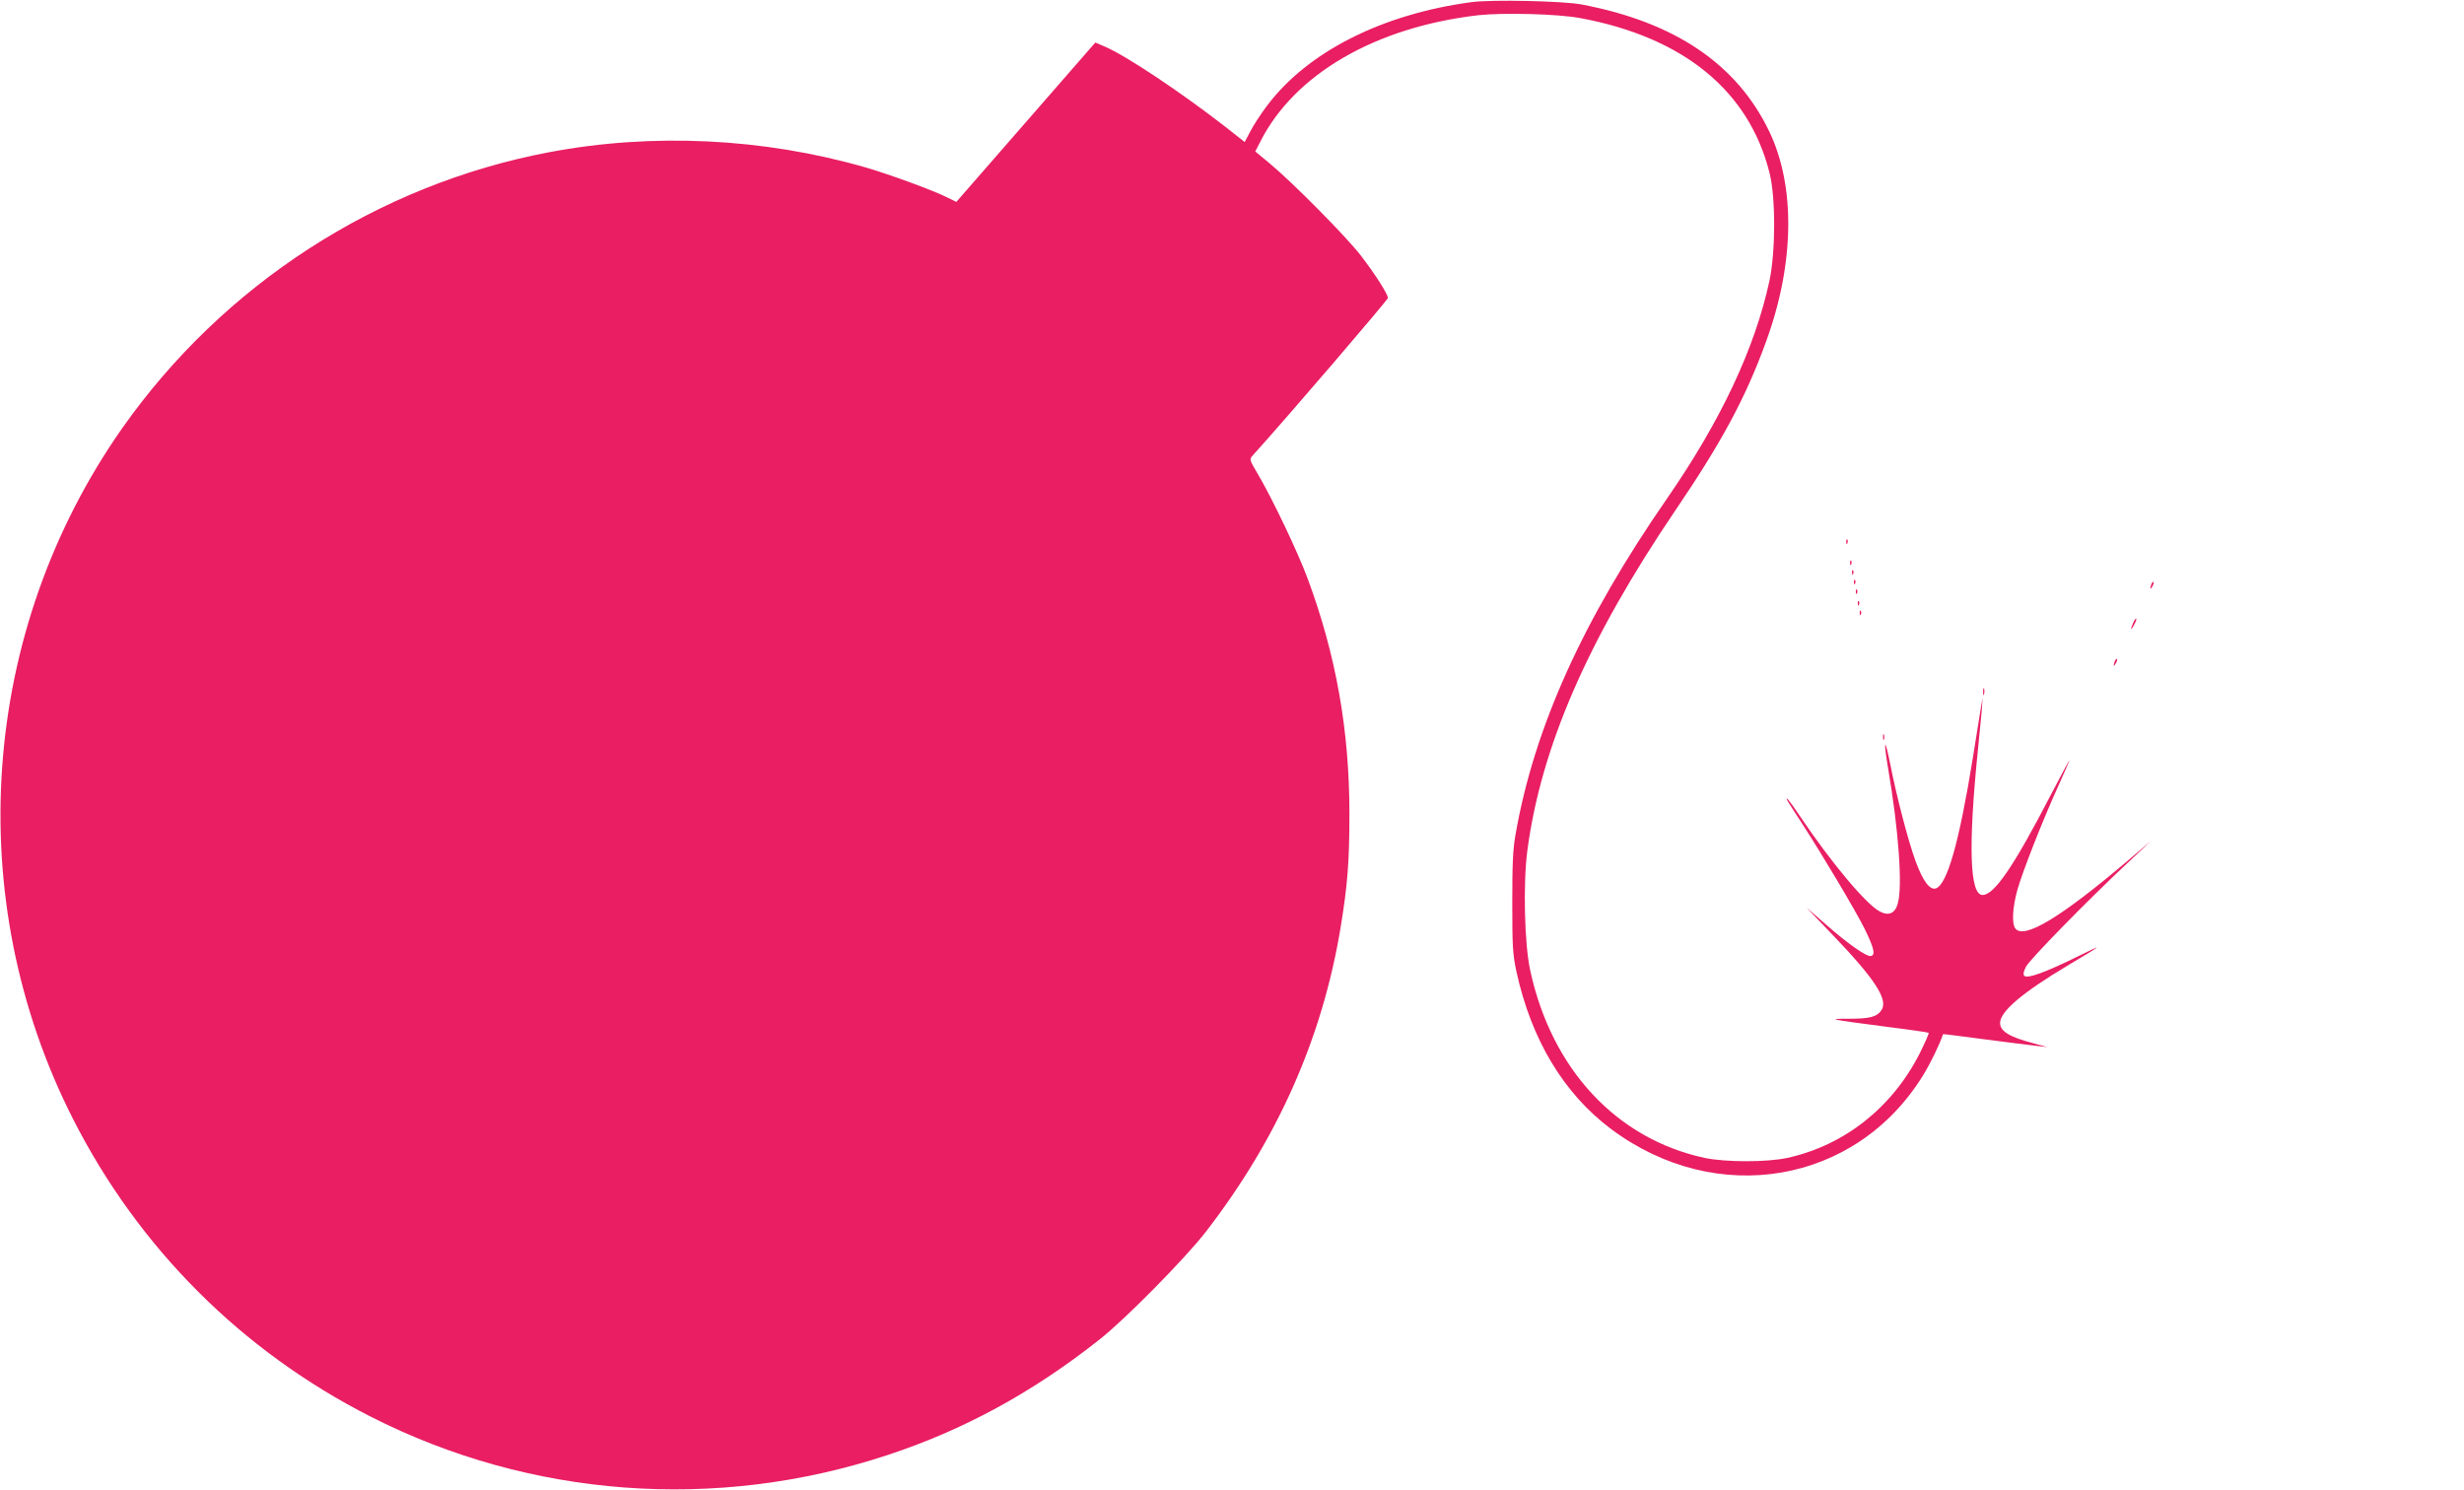 <?xml version="1.0" standalone="no"?>
<!DOCTYPE svg PUBLIC "-//W3C//DTD SVG 20010904//EN"
 "http://www.w3.org/TR/2001/REC-SVG-20010904/DTD/svg10.dtd">
<svg version="1.0" xmlns="http://www.w3.org/2000/svg"
 width="1280pt" height="774pt" viewBox="0 0 1280 774"
 preserveAspectRatio="xMidYMid meet">
<g transform="translate(0,774) scale(0.1,-0.1)"
fill="#e91e63" stroke="none">
<path d="M7645 7729 c-465 -62 -852 -258 -1062 -537 -32 -42 -71 -102 -87
-133 l-30 -57 -95 75 c-238 185 -521 374 -634 422 l-47 20 -361 -414 -361
-414 -47 23 c-68 35 -300 120 -424 156 -531 153 -1107 181 -1645 79 -892 -169
-1693 -688 -2218 -1435 -739 -1054 -837 -2442 -254 -3589 340 -669 876 -1205
1545 -1545 829 -422 1795 -494 2685 -200 395 130 752 324 1100 599 133 104
448 424 554 561 373 483 605 1006 700 1580 36 219 46 343 46 593 0 433 -70
825 -217 1221 -50 136 -186 420 -257 540 -46 78 -47 79 -28 100 180 199 702
808 702 818 0 19 -66 123 -139 218 -72 95 -355 381 -473 479 l-77 64 26 51
c178 351 597 595 1133 657 129 14 412 7 529 -15 535 -99 876 -377 983 -803 33
-127 32 -411 0 -562 -76 -352 -254 -729 -532 -1131 -438 -632 -690 -1191 -787
-1745 -14 -78 -17 -157 -17 -355 0 -228 2 -266 22 -360 77 -351 244 -630 490
-815 548 -411 1274 -287 1622 278 37 60 85 158 104 214 1 1 98 -11 216 -27
118 -15 240 -31 270 -34 l55 -6 -70 19 c-126 33 -175 63 -175 106 0 60 117
159 357 302 186 111 187 113 37 39 -159 -78 -252 -112 -268 -96 -7 7 -5 21 9
48 20 38 319 344 530 541 l120 113 -116 -99 c-351 -298 -542 -414 -589 -358
-20 24 -16 108 10 202 27 95 128 353 210 534 33 73 60 136 60 139 0 3 -43 -78
-96 -179 -192 -371 -294 -521 -355 -521 -67 0 -75 255 -24 755 8 77 17 169 20
205 l4 65 -10 -60 c-5 -33 -23 -145 -40 -250 -71 -440 -134 -662 -193 -681
-31 -10 -68 40 -105 142 -37 100 -99 337 -132 506 -29 145 -36 125 -10 -28 54
-317 75 -608 50 -697 -14 -53 -48 -68 -95 -42 -72 39 -252 254 -416 498 -32
48 -61 87 -64 87 -6 0 -7 1 75 -125 111 -171 280 -456 327 -550 49 -100 58
-137 33 -142 -22 -5 -118 62 -234 164 l-100 87 133 -139 c222 -231 292 -339
256 -393 -23 -35 -59 -45 -169 -45 -119 0 -108 -2 205 -43 113 -14 207 -28
209 -30 3 -3 -19 -51 -47 -108 -143 -281 -391 -477 -687 -542 -107 -23 -320
-23 -430 0 -458 99 -795 461 -906 975 -30 138 -37 449 -15 620 71 539 315
1099 769 1769 242 356 367 589 472 879 147 403 153 804 16 1090 -168 350 -490
568 -976 660 -96 18 -467 26 -570 12z"/>
<path d="M9591 4924 c0 -11 3 -14 6 -6 3 7 2 16 -1 19 -3 4 -6 -2 -5 -13z"/>
<path d="M9611 4814 c0 -11 3 -14 6 -6 3 7 2 16 -1 19 -3 4 -6 -2 -5 -13z"/>
<path d="M9621 4764 c0 -11 3 -14 6 -6 3 7 2 16 -1 19 -3 4 -6 -2 -5 -13z"/>
<path d="M9631 4714 c0 -11 3 -14 6 -6 3 7 2 16 -1 19 -3 4 -6 -2 -5 -13z"/>
<path d="M11176 4705 c-9 -26 -7 -32 5 -12 6 10 9 21 6 23 -2 3 -7 -2 -11 -11z"/>
<path d="M9641 4664 c0 -11 3 -14 6 -6 3 7 2 16 -1 19 -3 4 -6 -2 -5 -13z"/>
<path d="M9651 4604 c0 -11 3 -14 6 -6 3 7 2 16 -1 19 -3 4 -6 -2 -5 -13z"/>
<path d="M9661 4554 c0 -11 3 -14 6 -6 3 7 2 16 -1 19 -3 4 -6 -2 -5 -13z"/>
<path d="M11082 4505 c-17 -37 -14 -45 4 -12 9 16 14 31 11 33 -2 2 -9 -7 -15
-21z"/>
<path d="M10986 4305 c-9 -26 -7 -32 5 -12 6 10 9 21 6 23 -2 3 -7 -2 -11 -11z"/>
<path d="M10302 4145 c0 -16 2 -22 5 -12 2 9 2 23 0 30 -3 6 -5 -1 -5 -18z"/>
<path d="M9782 3910 c0 -14 2 -19 5 -12 2 6 2 18 0 25 -3 6 -5 1 -5 -13z"/>
</g>
</svg>
